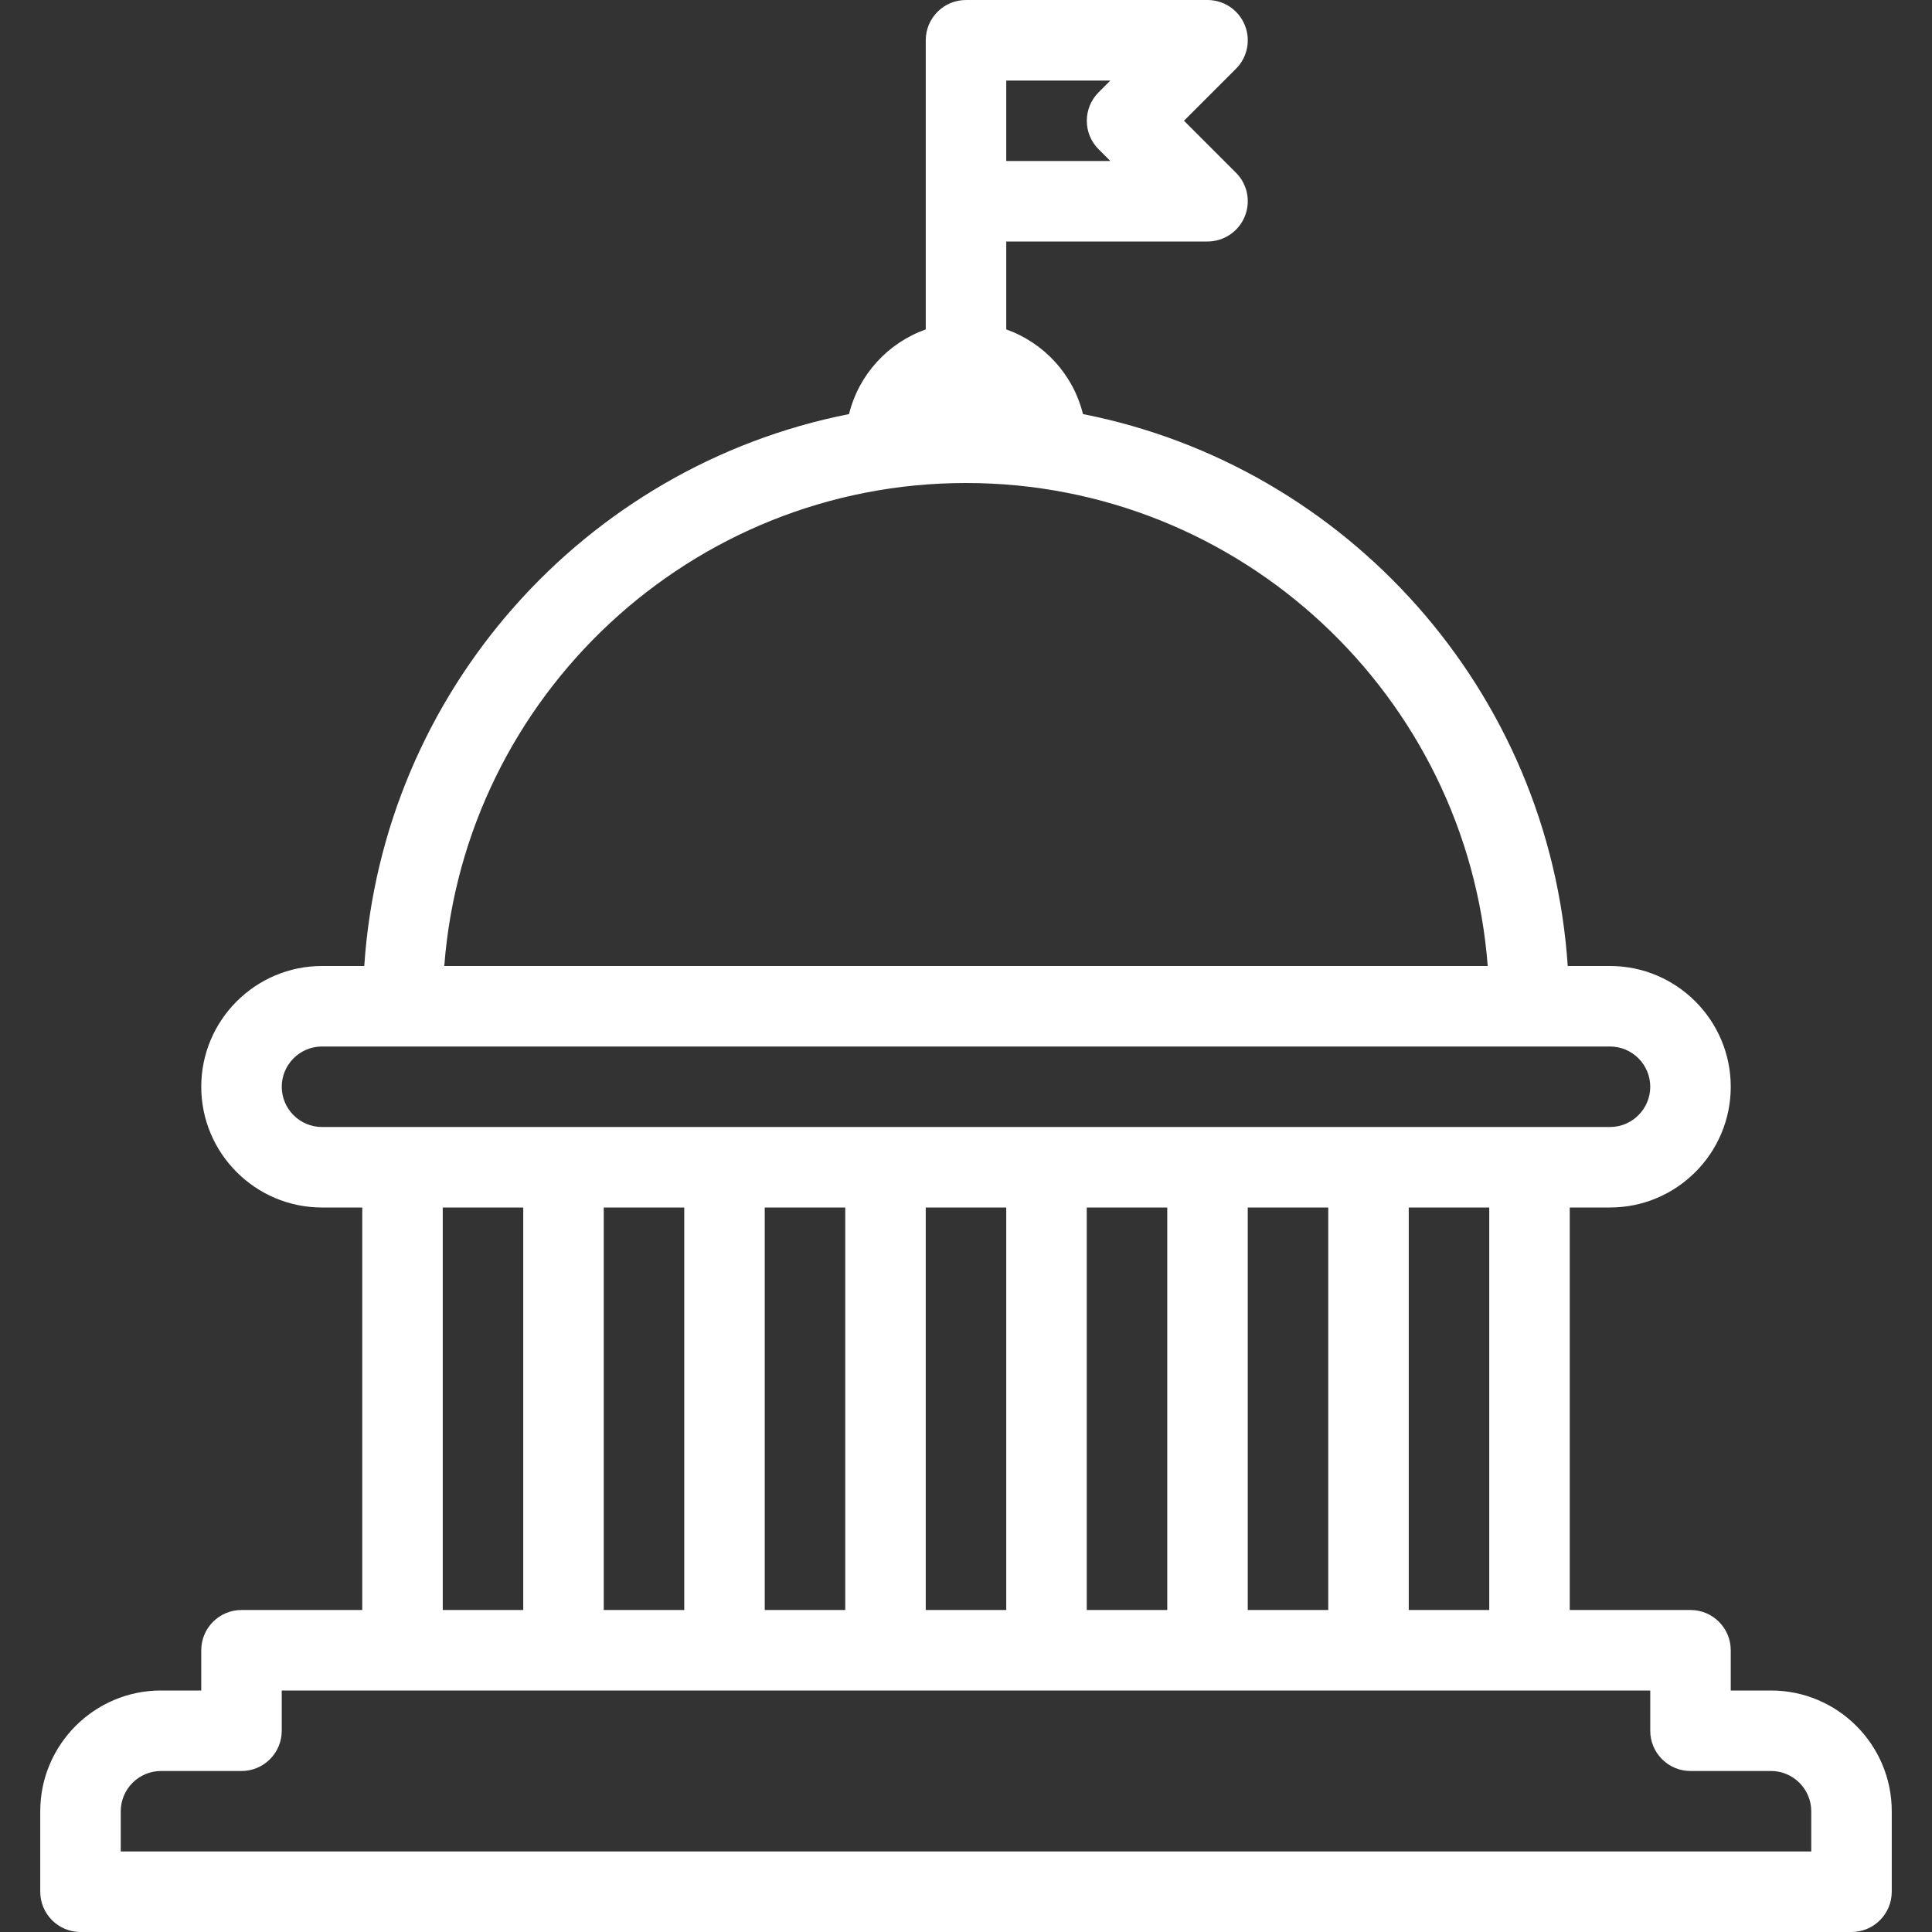 <?xml version="1.0" encoding="iso-8859-1"?>
<!-- Generator: Adobe Illustrator 19.0.0, SVG Export Plug-In . SVG Version: 6.00 Build 0)  -->
<svg version="1.1" id="Layer_1" xmlns="http://www.w3.org/2000/svg" xmlns:xlink="http://www.w3.org/1999/xlink" x="0px" y="0px"
	 viewBox="0 0 24 24" style="enable-background:new 0 0 24 24;" xml:space="preserve" fill="#FFFFFF">
<rect x="0" y="0" width="24" height="24" fill="#333333" stroke="none"/>
<g>
	<g>
		<path d="M22,21h-0.5v-0.5c0-0.276-0.224-0.5-0.5-0.5h-1.5v-5H20c0.827,0,1.5-0.673,1.5-1.5c0-0.827-0.673-1.5-1.5-1.5h-0.525
			c-0.227-3.414-2.739-6.209-6.022-6.856C13.332,4.653,12.971,4.26,12.5,4.092V3H15c0.202,0,0.385-0.122,0.462-0.309
			c0.078-0.187,0.035-0.402-0.108-0.545L14.708,1.5l0.646-0.646c0.143-0.143,0.186-0.358,0.108-0.545C15.385,0.122,15.202,0,15,0h-3
			c-0.276,0-0.5,0.224-0.5,0.5v3.592c-0.471,0.168-0.832,0.561-0.953,1.052C7.264,5.791,4.752,8.586,4.525,12H4
			c-0.827,0-1.5,0.673-1.5,1.5C2.5,14.327,3.173,15,4,15h0.5v5H3c-0.276,0-0.5,0.224-0.5,0.5V21H2c-0.827,0-1.5,0.673-1.5,1.5v1
			C0.5,23.776,0.724,24,1,24h22c0.276,0,0.5-0.224,0.5-0.5v-1C23.5,21.673,22.827,21,22,21z M12.5,1.001h1.293l-0.146,0.146
			c-0.195,0.195-0.195,0.512,0,0.707L13.793,2H12.5V1.001z M12,6c3.416,0,6.225,2.648,6.481,6H5.519C5.775,8.648,8.584,6,12,6z
			 M4,14c-0.276,0-0.5-0.225-0.5-0.5C3.5,13.225,3.724,13,4,13h16c0.276,0,0.5,0.225,0.5,0.5c0,0.275-0.224,0.5-0.5,0.5H4z M18.5,15
			v5h-1v-5H18.5z M16.5,15v5h-1v-5H16.5z M14.5,15v5h-1v-5H14.5z M12.5,15v5h-1v-5H12.5z M10.5,15v5h-1v-5H10.5z M8.5,15v5h-1v-5
			H8.5z M6.5,15v5h-1v-5H6.5z M22.5,23h-21v-0.5C1.5,22.225,1.724,22,2,22h1c0.276,0,0.5-0.224,0.5-0.5V21h17v0.5
			c0,0.276,0.224,0.5,0.5,0.5h1c0.276,0,0.5,0.225,0.5,0.5V23z"/>
	</g>
</g>
</svg>
